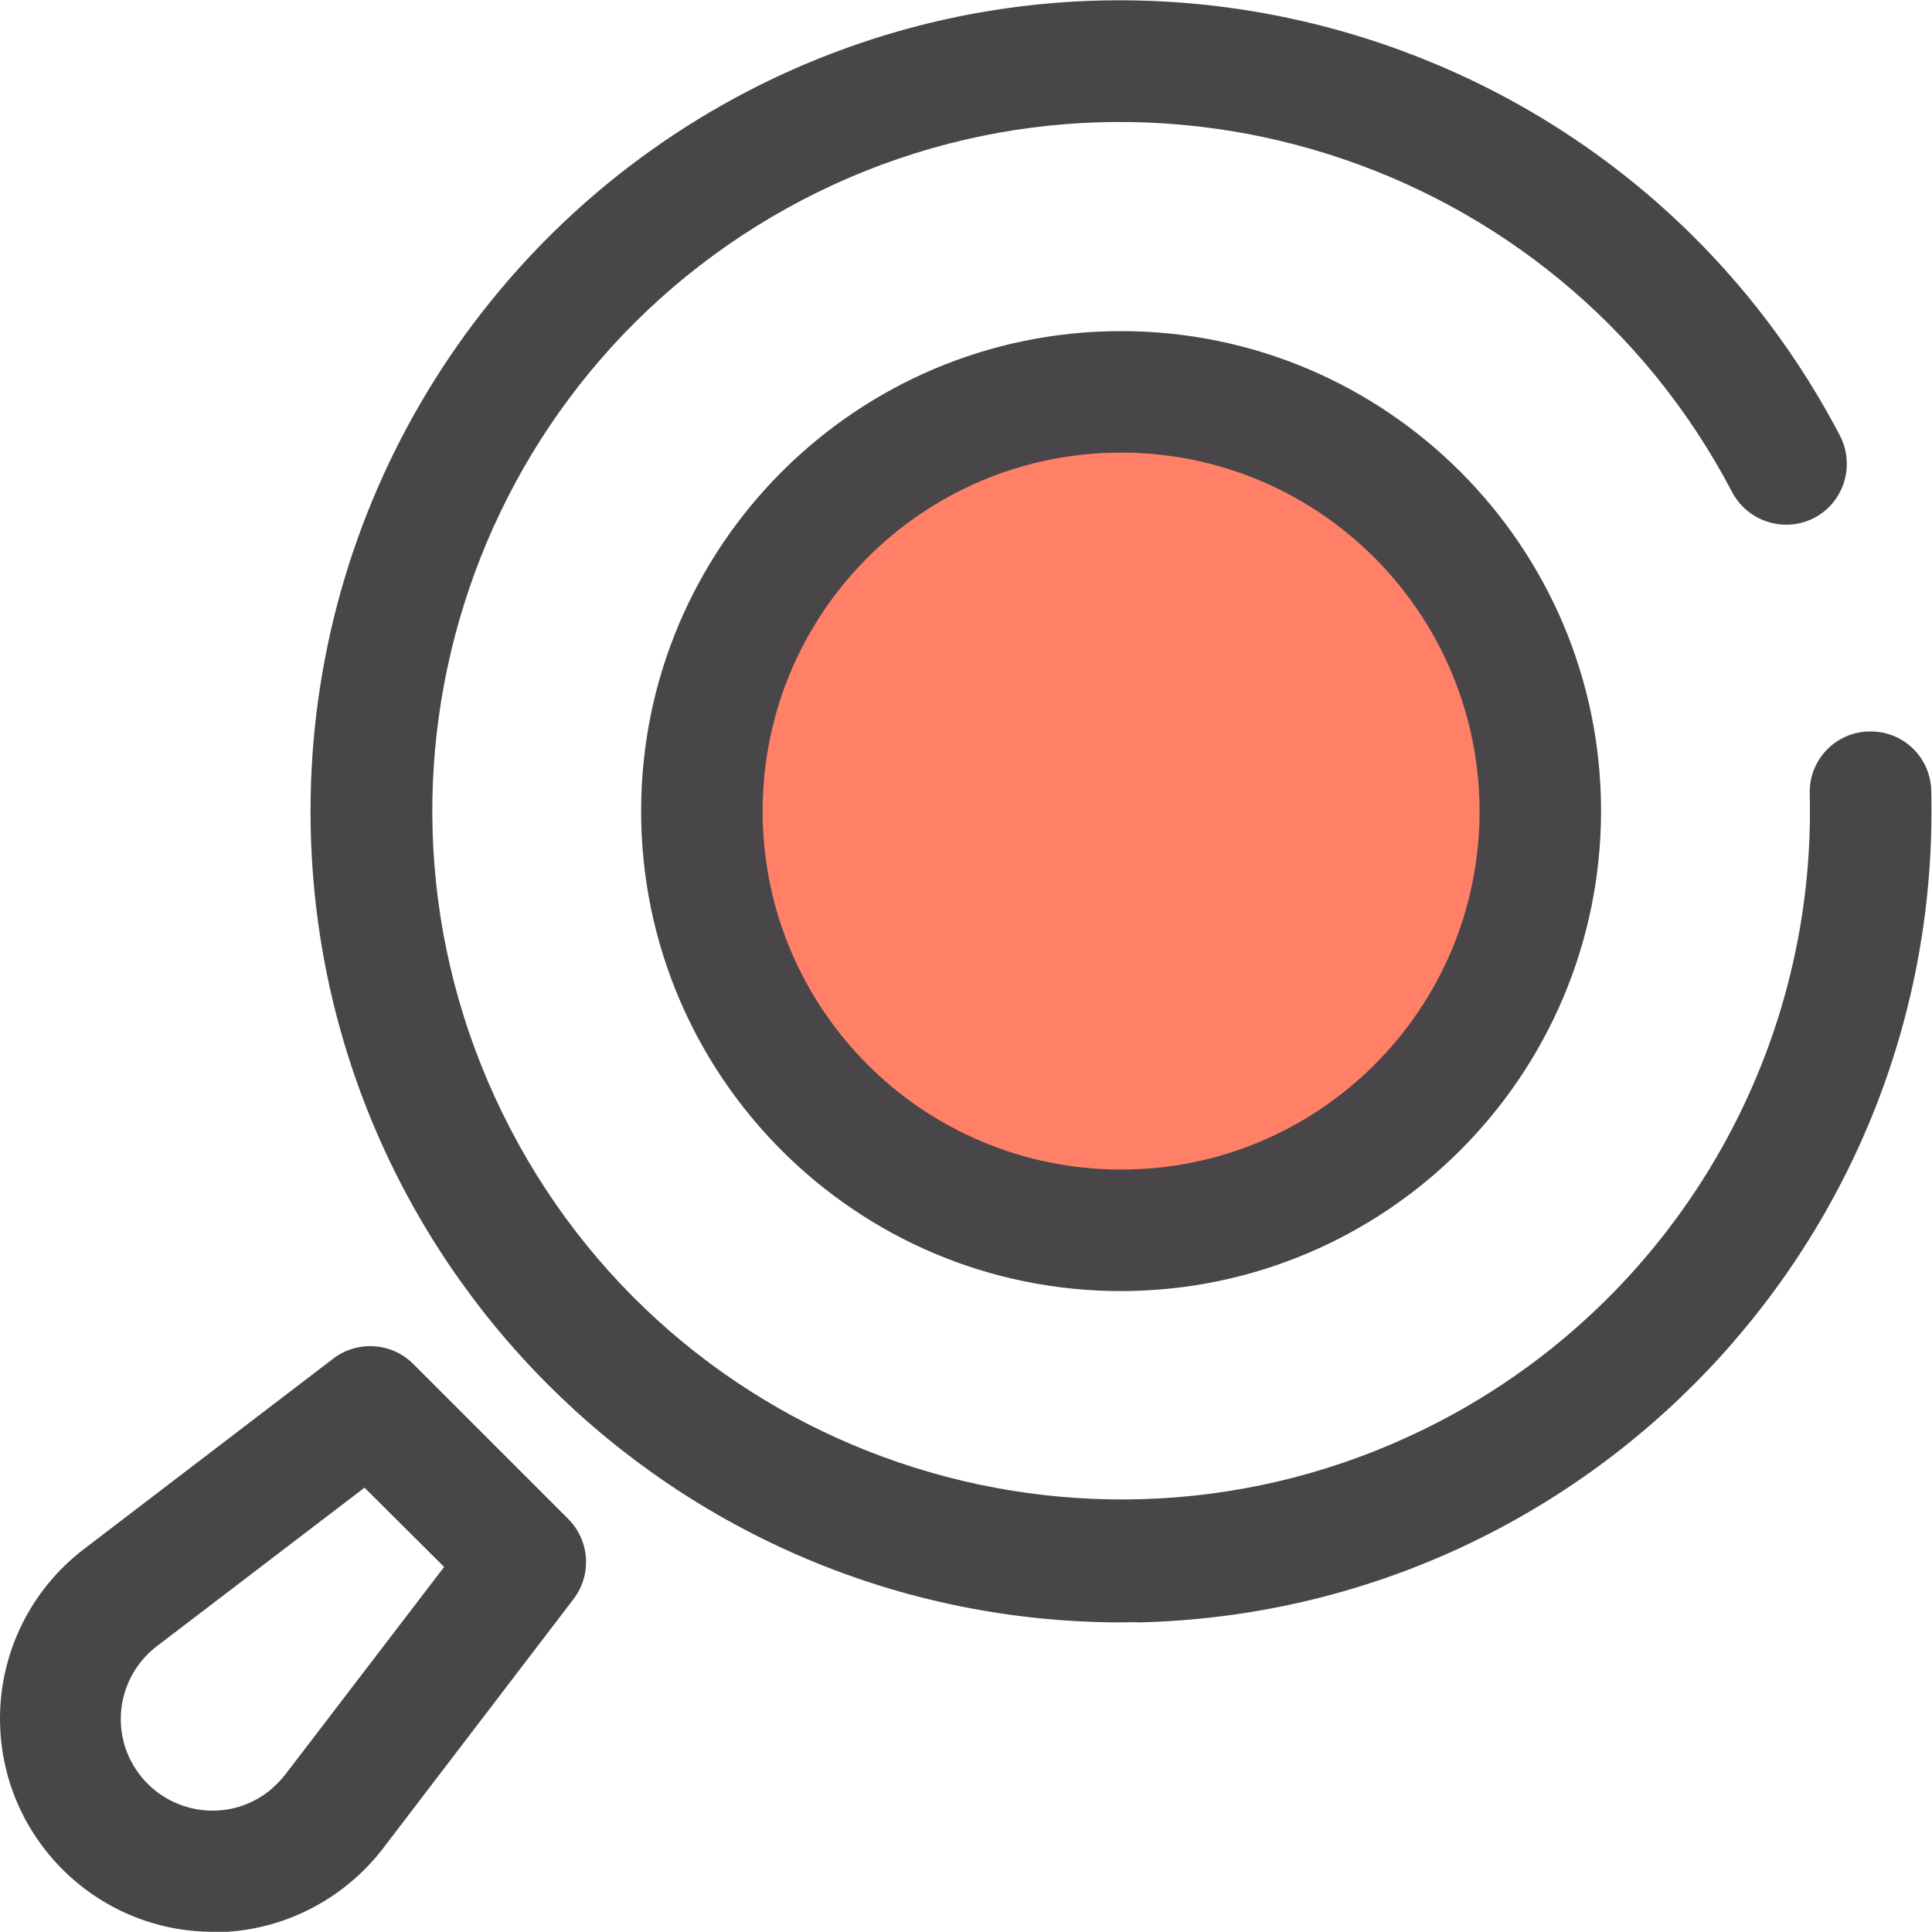<svg width="52" height="52" viewBox="0 0 52 52" fill="none" xmlns="http://www.w3.org/2000/svg">
<path d="M30.194 43.667C18.139 43.667 8.358 33.896 8.358 21.831C8.358 13.695 12.878 6.241 20.089 2.473C30.763 -3.083 43.966 1.071 49.532 11.745C49.938 12.558 49.613 13.543 48.811 13.949C48.019 14.345 47.054 14.041 46.627 13.259C41.894 4.189 30.672 0.655 21.602 5.378C12.523 10.12 9.008 21.313 13.741 30.392C18.474 39.472 29.676 42.986 38.756 38.253C45.023 34.983 48.892 28.422 48.709 21.353C48.689 20.449 49.41 19.698 50.314 19.688C51.218 19.667 51.959 20.378 51.98 21.282C52.274 33.348 42.727 43.372 30.662 43.667C30.519 43.656 30.357 43.667 30.194 43.667Z" fill="#484649"/>
<path d="M30.174 33.114C36.406 33.114 41.458 28.063 41.458 21.831C41.458 15.599 36.406 10.547 30.174 10.547C23.942 10.547 18.891 15.599 18.891 21.831C18.891 28.063 23.942 33.114 30.174 33.114Z" fill="#FF8067"/>
<path d="M30.174 34.75C23.034 34.75 17.256 28.96 17.256 21.831C17.256 14.701 23.044 8.912 30.174 8.912C37.304 8.912 43.093 14.701 43.093 21.831C43.083 28.96 37.304 34.739 30.174 34.75ZM30.174 12.182C24.842 12.182 20.526 16.499 20.526 21.831C20.526 27.163 24.842 31.479 30.174 31.479C35.506 31.479 39.823 27.163 39.823 21.831C39.812 16.499 35.496 12.182 30.174 12.182ZM5.738 51.995C2.57 51.995 0 49.425 0 46.257C0 44.469 0.833 42.783 2.255 41.697L8.968 36.568C9.618 36.07 10.542 36.131 11.121 36.71L15.295 40.884C15.874 41.463 15.935 42.387 15.438 43.037L10.309 49.75C9.303 51.06 7.78 51.883 6.124 51.995H5.738ZM9.811 40.041L4.235 44.297C3.148 45.119 2.925 46.663 3.748 47.75C4.57 48.836 6.114 49.06 7.201 48.237C7.384 48.095 7.546 47.932 7.688 47.75L11.954 42.174L9.811 40.041Z" fill="#484649"/>
</svg>
